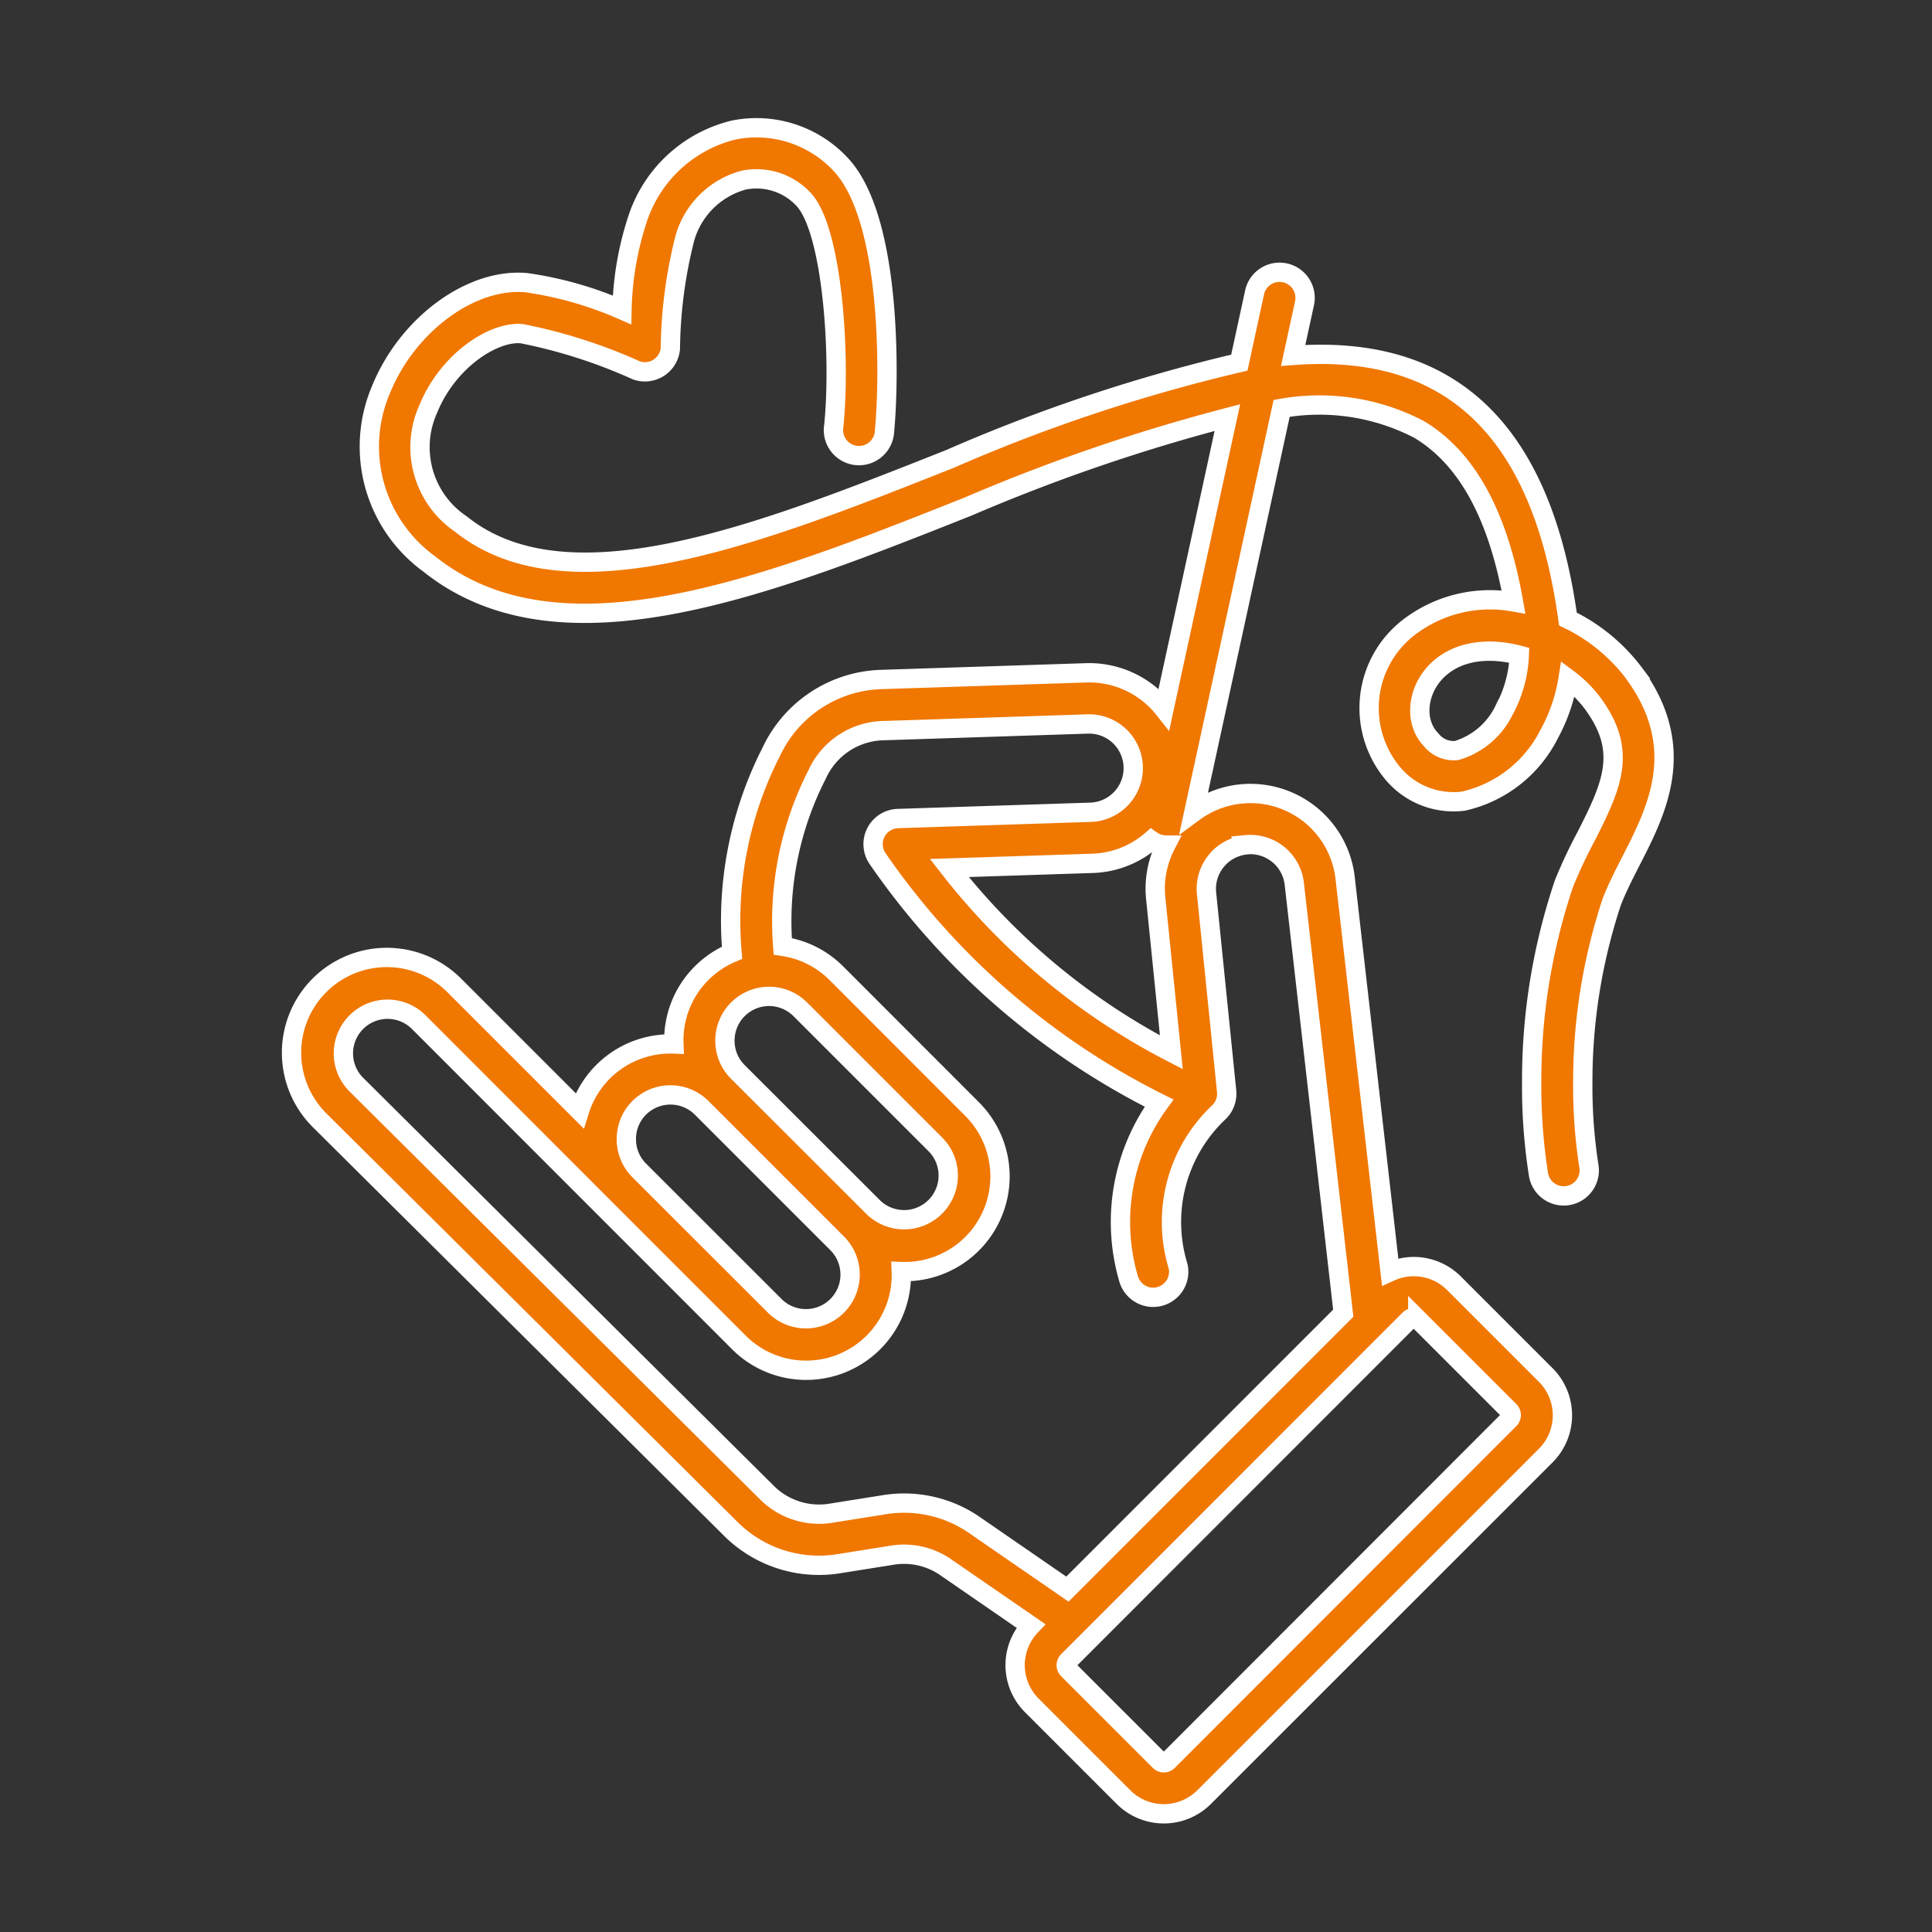 <svg xmlns="http://www.w3.org/2000/svg" xmlns:xlink="http://www.w3.org/1999/xlink" width="80" height="80" viewBox="0 0 80 80">
  <rect x="0" y="0" width="80" height="80" fill="#333333" stroke="none"/>
  <defs>
    <clipPath id="clip-path">
      <rect id="Rectangle_4247" data-name="Rectangle 4247" width="80" height="80" transform="translate(137.423 21.188)" fill="#fff"/>
    </clipPath>
  </defs>
  <g id="Group_10420" data-name="Group 10420" transform="translate(-137.423 -21.188)" clip-path="url(#clip-path)">
    <path id="Path_21280" data-name="Path 21280" d="M70.886,30.412a7.5,7.5,0,0,0-2.754-2.264C67.1,20.676,63.573,16.722,56.755,17.233l.476-2.188a1.058,1.058,0,0,0-2.067-.449l-.638,2.937a69.5,69.5,0,0,0-12,3.994C34.771,24.6,26.757,27.787,22.3,24.221a3.838,3.838,0,0,1-1.36-4.768c.8-1.98,2.688-3.232,3.876-3.12a21.737,21.737,0,0,1,4.74,1.518,1.059,1.059,0,0,0,1.41-.9,19.344,19.344,0,0,1,.6-4.569,3.474,3.474,0,0,1,2.439-2.408,2.663,2.663,0,0,1,2.474.794c1.2,1.266,1.549,6.482,1.255,9.376a1.058,1.058,0,1,0,2.1.214c.177-1.739.385-8.711-1.824-11.044A4.769,4.769,0,0,0,33.59,7.9a5.573,5.573,0,0,0-4,3.739,12.87,12.87,0,0,0-.627,3.709,15.245,15.245,0,0,0-3.944-1.125c-2.289-.221-4.942,1.728-6.037,4.431a6.005,6.005,0,0,0,2,7.214c5.416,4.335,14.01.921,22.321-2.38a75.665,75.665,0,0,1,10.728-3.68L51.407,31.876a3.948,3.948,0,0,0-3.219-1.5l-8.446.275a5.206,5.206,0,0,0-4.6,3,15.385,15.385,0,0,0-1.622,8.316,3.923,3.923,0,0,0-1.259.846h0a3.913,3.913,0,0,0-1.148,2.932,3.939,3.939,0,0,0-3.908,2.762l-5.192-5.192A3.944,3.944,0,1,0,16.438,48.9l17.006,16.9A5.172,5.172,0,0,0,38,67.256l2.11-.336a3.038,3.038,0,0,1,2.3.521l3.483,2.4a2.356,2.356,0,0,0,.039,3.291l3.8,3.8a2.36,2.36,0,0,0,3.334,0L67.215,62.787a2.36,2.36,0,0,0,0-3.334l-3.8-3.8a2.354,2.354,0,0,0-2.645-.476L58.912,38.915a3.947,3.947,0,0,0-6.268-2.772l3.634-16.718a8.931,8.931,0,0,1,5.7.878c1.978,1.193,3.263,3.537,3.9,7.136A5.519,5.519,0,0,0,61.5,28.528a4.218,4.218,0,0,0-.558,6.083,3.278,3.278,0,0,0,2.864,1.078,5.272,5.272,0,0,0,3.556-2.79,7.01,7.01,0,0,0,.776-2.274,4.965,4.965,0,0,1,1.033,1.033c1.414,1.941.836,3.3-.308,5.535a20.77,20.77,0,0,0-.888,1.892,25.458,25.458,0,0,0-1.343,8.234,23.389,23.389,0,0,0,.285,3.851,1.058,1.058,0,0,0,2.089-.333,21.281,21.281,0,0,1-.258-3.5,23.646,23.646,0,0,1,1.2-7.48c.22-.563.5-1.114.8-1.7,1.062-2.075,2.383-4.657.135-7.744Zm-19.822,9.3.647,6.378a27.862,27.862,0,0,1-9.195-7.632l5.928-.193a3.907,3.907,0,0,0,2.439-.952,1.053,1.053,0,0,0,.6.194,3.921,3.921,0,0,0-.42,2.2ZM33.226,45.6a1.828,1.828,0,0,1,3.118-1.293l5.621,5.621a1.829,1.829,0,0,1-2.586,2.586L33.758,46.9a1.815,1.815,0,0,1-.532-1.293Zm-4.082,4.082a1.815,1.815,0,0,1,.532-1.293h0a1.83,1.83,0,0,1,2.586,0l5.621,5.621A1.829,1.829,0,0,1,35.3,56.6L29.676,50.98a1.816,1.816,0,0,1-.532-1.293Zm32.771,7.458,3.8,3.8a.245.245,0,0,1,0,.342L51.57,75.44a.245.245,0,0,1-.342,0l-3.8-3.8a.245.245,0,0,1,0-.342L61.573,57.145a.245.245,0,0,1,.342,0ZM54.8,37.494a1.835,1.835,0,0,1,2.005,1.648l2.024,17.751L47.408,68.318l-3.8-2.619a5.131,5.131,0,0,0-3.834-.868l-2.11.336a3.064,3.064,0,0,1-2.729-.875l-17-16.892a1.829,1.829,0,0,1,2.586-2.586L33.8,58.1a3.942,3.942,0,0,0,6.728-2.932,3.942,3.942,0,0,0,2.932-6.728L37.84,42.815a3.924,3.924,0,0,0-2.22-1.112,13.346,13.346,0,0,1,1.431-7.134,3.085,3.085,0,0,1,2.759-1.8l8.446-.275a1.829,1.829,0,0,1,.119,3.656l-7.994.26a1.061,1.061,0,0,0-.818,1.683,30.92,30.92,0,0,0,11.64,10.1,8.375,8.375,0,0,0-1.271,7.245,1.058,1.058,0,0,0,2.058-.491,6.246,6.246,0,0,1,1.7-6.386A1.069,1.069,0,0,0,54,47.7l-.832-8.2a1.83,1.83,0,0,1,1.635-2Zm10.712-5.62a3.2,3.2,0,0,1-1.986,1.719,1.191,1.191,0,0,1-1.068-.457c-1.155-1.187-.12-4.017,3-3.618a5.159,5.159,0,0,1,.66.129A5.206,5.206,0,0,1,65.516,31.874Z" transform="translate(134.215 18.672)" fill="#f07700" stroke="#fff" stroke-width="0.8" fill-rule="evenodd"/>
  </g>
</svg>
